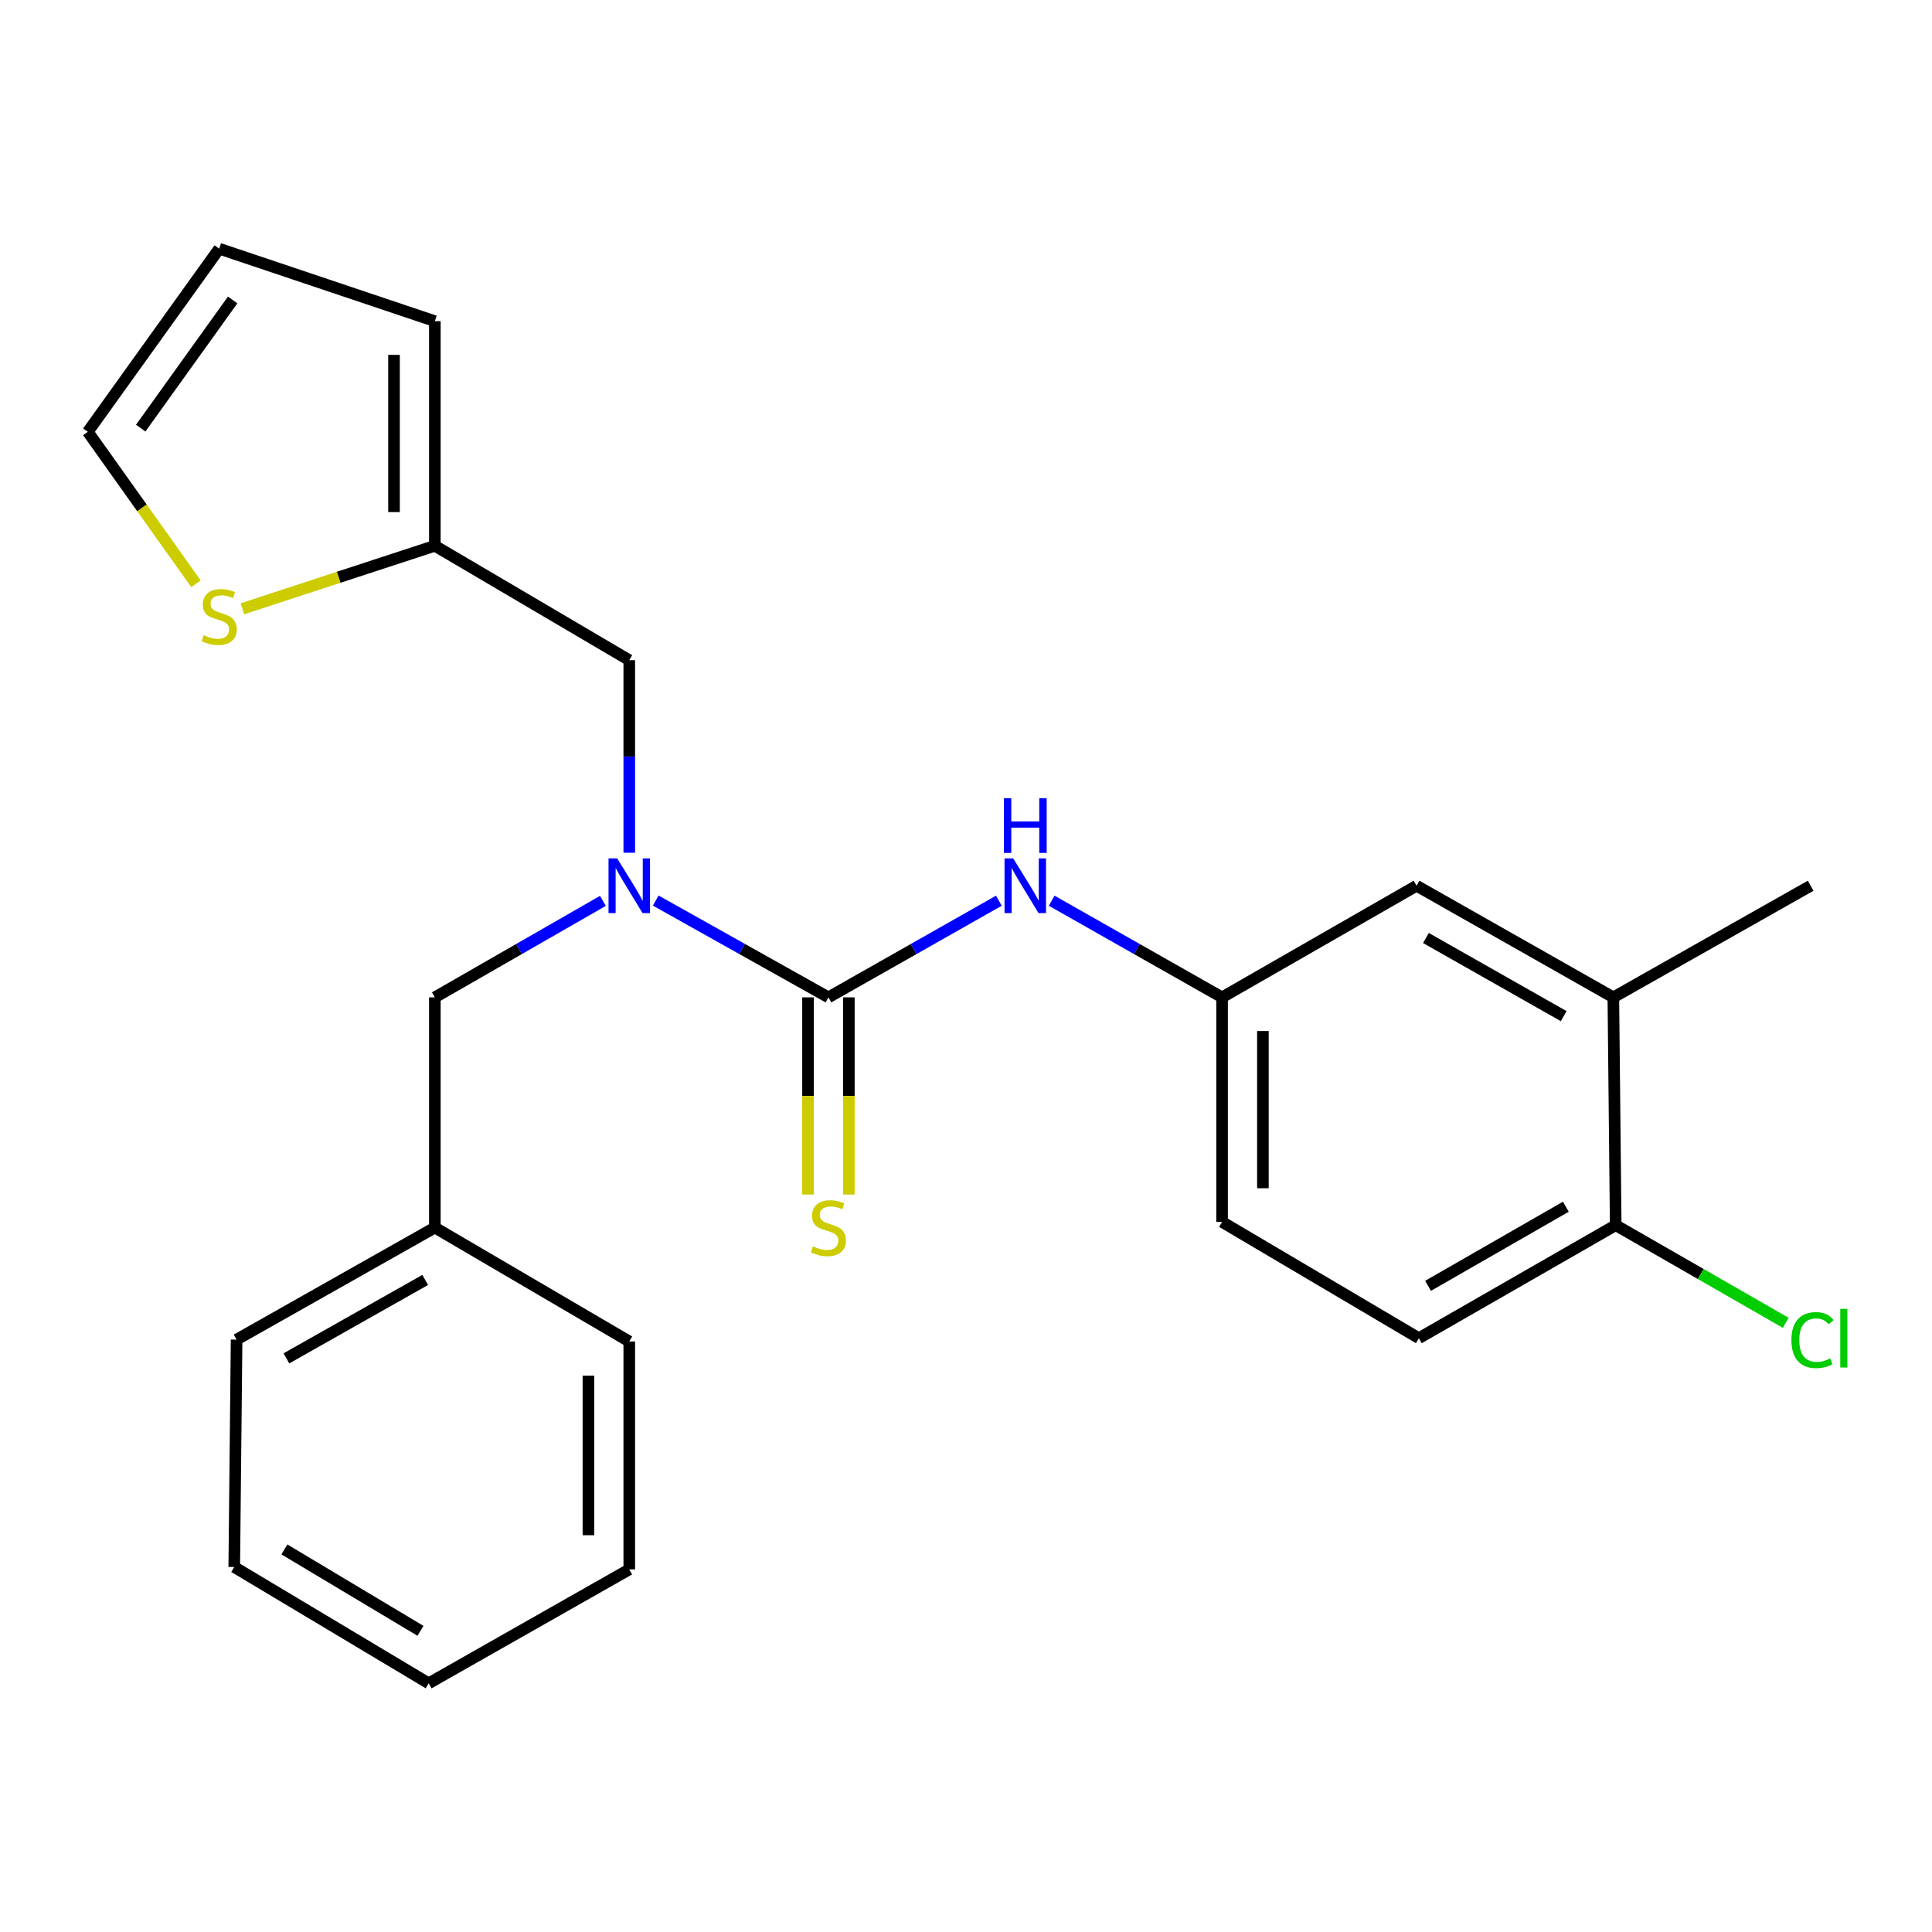 <?xml version='1.0' encoding='iso-8859-1'?>
<svg version='1.1' baseProfile='full'
              xmlns='http://www.w3.org/2000/svg'
                      xmlns:rdkit='http://www.rdkit.org/xml'
                      xmlns:xlink='http://www.w3.org/1999/xlink'
                  xml:space='preserve'
width='1000px' height='1000px' viewBox='0 0 1000 1000'>
<!-- END OF HEADER -->
<rect style='opacity:1.0;fill:#FFFFFF;stroke:none' width='1000' height='1000' x='0' y='0'> </rect>
<path class='bond-0' d='M 428.793,516.228 L 384.098,491.179' style='fill:none;fill-rule:evenodd;stroke:#000000;stroke-width:6px;stroke-linecap:butt;stroke-linejoin:miter;stroke-opacity:1' />
<path class='bond-0' d='M 384.098,491.179 L 339.402,466.13' style='fill:none;fill-rule:evenodd;stroke:#0000FF;stroke-width:6px;stroke-linecap:butt;stroke-linejoin:miter;stroke-opacity:1' />
<path class='bond-1' d='M 428.793,516.228 L 472.903,491.217' style='fill:none;fill-rule:evenodd;stroke:#000000;stroke-width:6px;stroke-linecap:butt;stroke-linejoin:miter;stroke-opacity:1' />
<path class='bond-1' d='M 472.903,491.217 L 517.013,466.206' style='fill:none;fill-rule:evenodd;stroke:#0000FF;stroke-width:6px;stroke-linecap:butt;stroke-linejoin:miter;stroke-opacity:1' />
<path class='bond-4' d='M 418.225,516.228 L 418.225,567.259' style='fill:none;fill-rule:evenodd;stroke:#000000;stroke-width:6px;stroke-linecap:butt;stroke-linejoin:miter;stroke-opacity:1' />
<path class='bond-4' d='M 418.225,567.259 L 418.225,618.29' style='fill:none;fill-rule:evenodd;stroke:#CCCC00;stroke-width:6px;stroke-linecap:butt;stroke-linejoin:miter;stroke-opacity:1' />
<path class='bond-4' d='M 439.362,516.228 L 439.362,567.259' style='fill:none;fill-rule:evenodd;stroke:#000000;stroke-width:6px;stroke-linecap:butt;stroke-linejoin:miter;stroke-opacity:1' />
<path class='bond-4' d='M 439.362,567.259 L 439.362,618.29' style='fill:none;fill-rule:evenodd;stroke:#CCCC00;stroke-width:6px;stroke-linecap:butt;stroke-linejoin:miter;stroke-opacity:1' />
<path class='bond-5' d='M 325.708,441.377 L 325.708,391.546' style='fill:none;fill-rule:evenodd;stroke:#0000FF;stroke-width:6px;stroke-linecap:butt;stroke-linejoin:miter;stroke-opacity:1' />
<path class='bond-5' d='M 325.708,391.546 L 325.708,341.714' style='fill:none;fill-rule:evenodd;stroke:#000000;stroke-width:6px;stroke-linecap:butt;stroke-linejoin:miter;stroke-opacity:1' />
<path class='bond-8' d='M 312.067,466.287 L 268.572,491.257' style='fill:none;fill-rule:evenodd;stroke:#0000FF;stroke-width:6px;stroke-linecap:butt;stroke-linejoin:miter;stroke-opacity:1' />
<path class='bond-8' d='M 268.572,491.257 L 225.076,516.228' style='fill:none;fill-rule:evenodd;stroke:#000000;stroke-width:6px;stroke-linecap:butt;stroke-linejoin:miter;stroke-opacity:1' />
<path class='bond-7' d='M 544.349,466.207 L 588.447,491.218' style='fill:none;fill-rule:evenodd;stroke:#0000FF;stroke-width:6px;stroke-linecap:butt;stroke-linejoin:miter;stroke-opacity:1' />
<path class='bond-7' d='M 588.447,491.218 L 632.546,516.228' style='fill:none;fill-rule:evenodd;stroke:#000000;stroke-width:6px;stroke-linecap:butt;stroke-linejoin:miter;stroke-opacity:1' />
<path class='bond-2' d='M 225.076,282.497 L 325.708,341.714' style='fill:none;fill-rule:evenodd;stroke:#000000;stroke-width:6px;stroke-linecap:butt;stroke-linejoin:miter;stroke-opacity:1' />
<path class='bond-3' d='M 225.076,282.497 L 175.273,298.807' style='fill:none;fill-rule:evenodd;stroke:#000000;stroke-width:6px;stroke-linecap:butt;stroke-linejoin:miter;stroke-opacity:1' />
<path class='bond-3' d='M 175.273,298.807 L 125.471,315.116' style='fill:none;fill-rule:evenodd;stroke:#CCCC00;stroke-width:6px;stroke-linecap:butt;stroke-linejoin:miter;stroke-opacity:1' />
<path class='bond-12' d='M 225.076,282.497 L 225.076,166.237' style='fill:none;fill-rule:evenodd;stroke:#000000;stroke-width:6px;stroke-linecap:butt;stroke-linejoin:miter;stroke-opacity:1' />
<path class='bond-12' d='M 203.94,265.058 L 203.94,183.676' style='fill:none;fill-rule:evenodd;stroke:#000000;stroke-width:6px;stroke-linecap:butt;stroke-linejoin:miter;stroke-opacity:1' />
<path class='bond-11' d='M 101.442,302.173 L 73.448,262.839' style='fill:none;fill-rule:evenodd;stroke:#CCCC00;stroke-width:6px;stroke-linecap:butt;stroke-linejoin:miter;stroke-opacity:1' />
<path class='bond-11' d='M 73.448,262.839 L 45.455,223.504' style='fill:none;fill-rule:evenodd;stroke:#000000;stroke-width:6px;stroke-linecap:butt;stroke-linejoin:miter;stroke-opacity:1' />
<path class='bond-6' d='M 835.065,516.228 L 733.212,458.456' style='fill:none;fill-rule:evenodd;stroke:#000000;stroke-width:6px;stroke-linecap:butt;stroke-linejoin:miter;stroke-opacity:1' />
<path class='bond-6' d='M 809.359,525.947 L 738.062,485.506' style='fill:none;fill-rule:evenodd;stroke:#000000;stroke-width:6px;stroke-linecap:butt;stroke-linejoin:miter;stroke-opacity:1' />
<path class='bond-18' d='M 835.065,516.228 L 937.188,458.456' style='fill:none;fill-rule:evenodd;stroke:#000000;stroke-width:6px;stroke-linecap:butt;stroke-linejoin:miter;stroke-opacity:1' />
<path class='bond-24' d='M 835.065,516.228 L 836.286,634.156' style='fill:none;fill-rule:evenodd;stroke:#000000;stroke-width:6px;stroke-linecap:butt;stroke-linejoin:miter;stroke-opacity:1' />
<path class='bond-10' d='M 632.546,516.228 L 733.212,458.456' style='fill:none;fill-rule:evenodd;stroke:#000000;stroke-width:6px;stroke-linecap:butt;stroke-linejoin:miter;stroke-opacity:1' />
<path class='bond-15' d='M 632.546,516.228 L 632.546,632.465' style='fill:none;fill-rule:evenodd;stroke:#000000;stroke-width:6px;stroke-linecap:butt;stroke-linejoin:miter;stroke-opacity:1' />
<path class='bond-15' d='M 653.682,533.663 L 653.682,615.029' style='fill:none;fill-rule:evenodd;stroke:#000000;stroke-width:6px;stroke-linecap:butt;stroke-linejoin:miter;stroke-opacity:1' />
<path class='bond-17' d='M 225.076,516.228 L 225.076,635.389' style='fill:none;fill-rule:evenodd;stroke:#000000;stroke-width:6px;stroke-linecap:butt;stroke-linejoin:miter;stroke-opacity:1' />
<path class='bond-9' d='M 836.286,634.156 L 734.398,692.644' style='fill:none;fill-rule:evenodd;stroke:#000000;stroke-width:6px;stroke-linecap:butt;stroke-linejoin:miter;stroke-opacity:1' />
<path class='bond-9' d='M 810.481,624.598 L 739.159,665.54' style='fill:none;fill-rule:evenodd;stroke:#000000;stroke-width:6px;stroke-linecap:butt;stroke-linejoin:miter;stroke-opacity:1' />
<path class='bond-16' d='M 836.286,634.156 L 880.29,659.422' style='fill:none;fill-rule:evenodd;stroke:#000000;stroke-width:6px;stroke-linecap:butt;stroke-linejoin:miter;stroke-opacity:1' />
<path class='bond-16' d='M 880.29,659.422 L 924.294,684.688' style='fill:none;fill-rule:evenodd;stroke:#00CC00;stroke-width:6px;stroke-linecap:butt;stroke-linejoin:miter;stroke-opacity:1' />
<path class='bond-25' d='M 45.455,223.504 L 113.454,128.72' style='fill:none;fill-rule:evenodd;stroke:#000000;stroke-width:6px;stroke-linecap:butt;stroke-linejoin:miter;stroke-opacity:1' />
<path class='bond-25' d='M 72.828,221.607 L 120.428,155.259' style='fill:none;fill-rule:evenodd;stroke:#000000;stroke-width:6px;stroke-linecap:butt;stroke-linejoin:miter;stroke-opacity:1' />
<path class='bond-13' d='M 225.076,166.237 L 113.454,128.72' style='fill:none;fill-rule:evenodd;stroke:#000000;stroke-width:6px;stroke-linecap:butt;stroke-linejoin:miter;stroke-opacity:1' />
<path class='bond-14' d='M 734.398,692.644 L 632.546,632.465' style='fill:none;fill-rule:evenodd;stroke:#000000;stroke-width:6px;stroke-linecap:butt;stroke-linejoin:miter;stroke-opacity:1' />
<path class='bond-19' d='M 225.076,635.389 L 122.461,693.384' style='fill:none;fill-rule:evenodd;stroke:#000000;stroke-width:6px;stroke-linecap:butt;stroke-linejoin:miter;stroke-opacity:1' />
<path class='bond-19' d='M 220.084,662.489 L 148.252,703.085' style='fill:none;fill-rule:evenodd;stroke:#000000;stroke-width:6px;stroke-linecap:butt;stroke-linejoin:miter;stroke-opacity:1' />
<path class='bond-20' d='M 225.076,635.389 L 325.708,694.347' style='fill:none;fill-rule:evenodd;stroke:#000000;stroke-width:6px;stroke-linecap:butt;stroke-linejoin:miter;stroke-opacity:1' />
<path class='bond-22' d='M 122.461,693.384 L 121.251,811.089' style='fill:none;fill-rule:evenodd;stroke:#000000;stroke-width:6px;stroke-linecap:butt;stroke-linejoin:miter;stroke-opacity:1' />
<path class='bond-21' d='M 325.708,694.347 L 325.708,812.322' style='fill:none;fill-rule:evenodd;stroke:#000000;stroke-width:6px;stroke-linecap:butt;stroke-linejoin:miter;stroke-opacity:1' />
<path class='bond-21' d='M 304.572,712.043 L 304.572,794.625' style='fill:none;fill-rule:evenodd;stroke:#000000;stroke-width:6px;stroke-linecap:butt;stroke-linejoin:miter;stroke-opacity:1' />
<path class='bond-23' d='M 325.708,812.322 L 221.883,871.28' style='fill:none;fill-rule:evenodd;stroke:#000000;stroke-width:6px;stroke-linecap:butt;stroke-linejoin:miter;stroke-opacity:1' />
<path class='bond-26' d='M 121.251,811.089 L 221.883,871.28' style='fill:none;fill-rule:evenodd;stroke:#000000;stroke-width:6px;stroke-linecap:butt;stroke-linejoin:miter;stroke-opacity:1' />
<path class='bond-26' d='M 147.195,801.978 L 217.637,844.112' style='fill:none;fill-rule:evenodd;stroke:#000000;stroke-width:6px;stroke-linecap:butt;stroke-linejoin:miter;stroke-opacity:1' />
<path  class='atom-1' d='M 319.448 444.296
L 328.728 459.296
Q 329.648 460.776, 331.128 463.456
Q 332.608 466.136, 332.688 466.296
L 332.688 444.296
L 336.448 444.296
L 336.448 472.616
L 332.568 472.616
L 322.608 456.216
Q 321.448 454.296, 320.208 452.096
Q 319.008 449.896, 318.648 449.216
L 318.648 472.616
L 314.968 472.616
L 314.968 444.296
L 319.448 444.296
' fill='#0000FF'/>
<path  class='atom-2' d='M 524.421 444.296
L 533.701 459.296
Q 534.621 460.776, 536.101 463.456
Q 537.581 466.136, 537.661 466.296
L 537.661 444.296
L 541.421 444.296
L 541.421 472.616
L 537.541 472.616
L 527.581 456.216
Q 526.421 454.296, 525.181 452.096
Q 523.981 449.896, 523.621 449.216
L 523.621 472.616
L 519.941 472.616
L 519.941 444.296
L 524.421 444.296
' fill='#0000FF'/>
<path  class='atom-2' d='M 519.601 413.144
L 523.441 413.144
L 523.441 425.184
L 537.921 425.184
L 537.921 413.144
L 541.761 413.144
L 541.761 441.464
L 537.921 441.464
L 537.921 428.384
L 523.441 428.384
L 523.441 441.464
L 519.601 441.464
L 519.601 413.144
' fill='#0000FF'/>
<path  class='atom-4' d='M 105.454 328.771
Q 105.774 328.891, 107.094 329.451
Q 108.414 330.011, 109.854 330.371
Q 111.334 330.691, 112.774 330.691
Q 115.454 330.691, 117.014 329.411
Q 118.574 328.091, 118.574 325.811
Q 118.574 324.251, 117.774 323.291
Q 117.014 322.331, 115.814 321.811
Q 114.614 321.291, 112.614 320.691
Q 110.094 319.931, 108.574 319.211
Q 107.094 318.491, 106.014 316.971
Q 104.974 315.451, 104.974 312.891
Q 104.974 309.331, 107.374 307.131
Q 109.814 304.931, 114.614 304.931
Q 117.894 304.931, 121.614 306.491
L 120.694 309.571
Q 117.294 308.171, 114.734 308.171
Q 111.974 308.171, 110.454 309.331
Q 108.934 310.451, 108.974 312.411
Q 108.974 313.931, 109.734 314.851
Q 110.534 315.771, 111.654 316.291
Q 112.814 316.811, 114.734 317.411
Q 117.294 318.211, 118.814 319.011
Q 120.334 319.811, 121.414 321.451
Q 122.534 323.051, 122.534 325.811
Q 122.534 329.731, 119.894 331.851
Q 117.294 333.931, 112.934 333.931
Q 110.414 333.931, 108.494 333.371
Q 106.614 332.851, 104.374 331.931
L 105.454 328.771
' fill='#CCCC00'/>
<path  class='atom-5' d='M 420.793 645.109
Q 421.113 645.229, 422.433 645.789
Q 423.753 646.349, 425.193 646.709
Q 426.673 647.029, 428.113 647.029
Q 430.793 647.029, 432.353 645.749
Q 433.913 644.429, 433.913 642.149
Q 433.913 640.589, 433.113 639.629
Q 432.353 638.669, 431.153 638.149
Q 429.953 637.629, 427.953 637.029
Q 425.433 636.269, 423.913 635.549
Q 422.433 634.829, 421.353 633.309
Q 420.313 631.789, 420.313 629.229
Q 420.313 625.669, 422.713 623.469
Q 425.153 621.269, 429.953 621.269
Q 433.233 621.269, 436.953 622.829
L 436.033 625.909
Q 432.633 624.509, 430.073 624.509
Q 427.313 624.509, 425.793 625.669
Q 424.273 626.789, 424.313 628.749
Q 424.313 630.269, 425.073 631.189
Q 425.873 632.109, 426.993 632.629
Q 428.153 633.149, 430.073 633.749
Q 432.633 634.549, 434.153 635.349
Q 435.673 636.149, 436.753 637.789
Q 437.873 639.389, 437.873 642.149
Q 437.873 646.069, 435.233 648.189
Q 432.633 650.269, 428.273 650.269
Q 425.753 650.269, 423.833 649.709
Q 421.953 649.189, 419.713 648.269
L 420.793 645.109
' fill='#CCCC00'/>
<path  class='atom-17' d='M 927.231 693.624
Q 927.231 686.584, 930.511 682.904
Q 933.831 679.184, 940.111 679.184
Q 945.951 679.184, 949.071 683.304
L 946.431 685.464
Q 944.151 682.464, 940.111 682.464
Q 935.831 682.464, 933.551 685.344
Q 931.311 688.184, 931.311 693.624
Q 931.311 699.224, 933.631 702.104
Q 935.991 704.984, 940.551 704.984
Q 943.671 704.984, 947.311 703.104
L 948.431 706.104
Q 946.951 707.064, 944.711 707.624
Q 942.471 708.184, 939.991 708.184
Q 933.831 708.184, 930.511 704.424
Q 927.231 700.664, 927.231 693.624
' fill='#00CC00'/>
<path  class='atom-17' d='M 952.511 677.464
L 956.191 677.464
L 956.191 707.824
L 952.511 707.824
L 952.511 677.464
' fill='#00CC00'/>
</svg>
